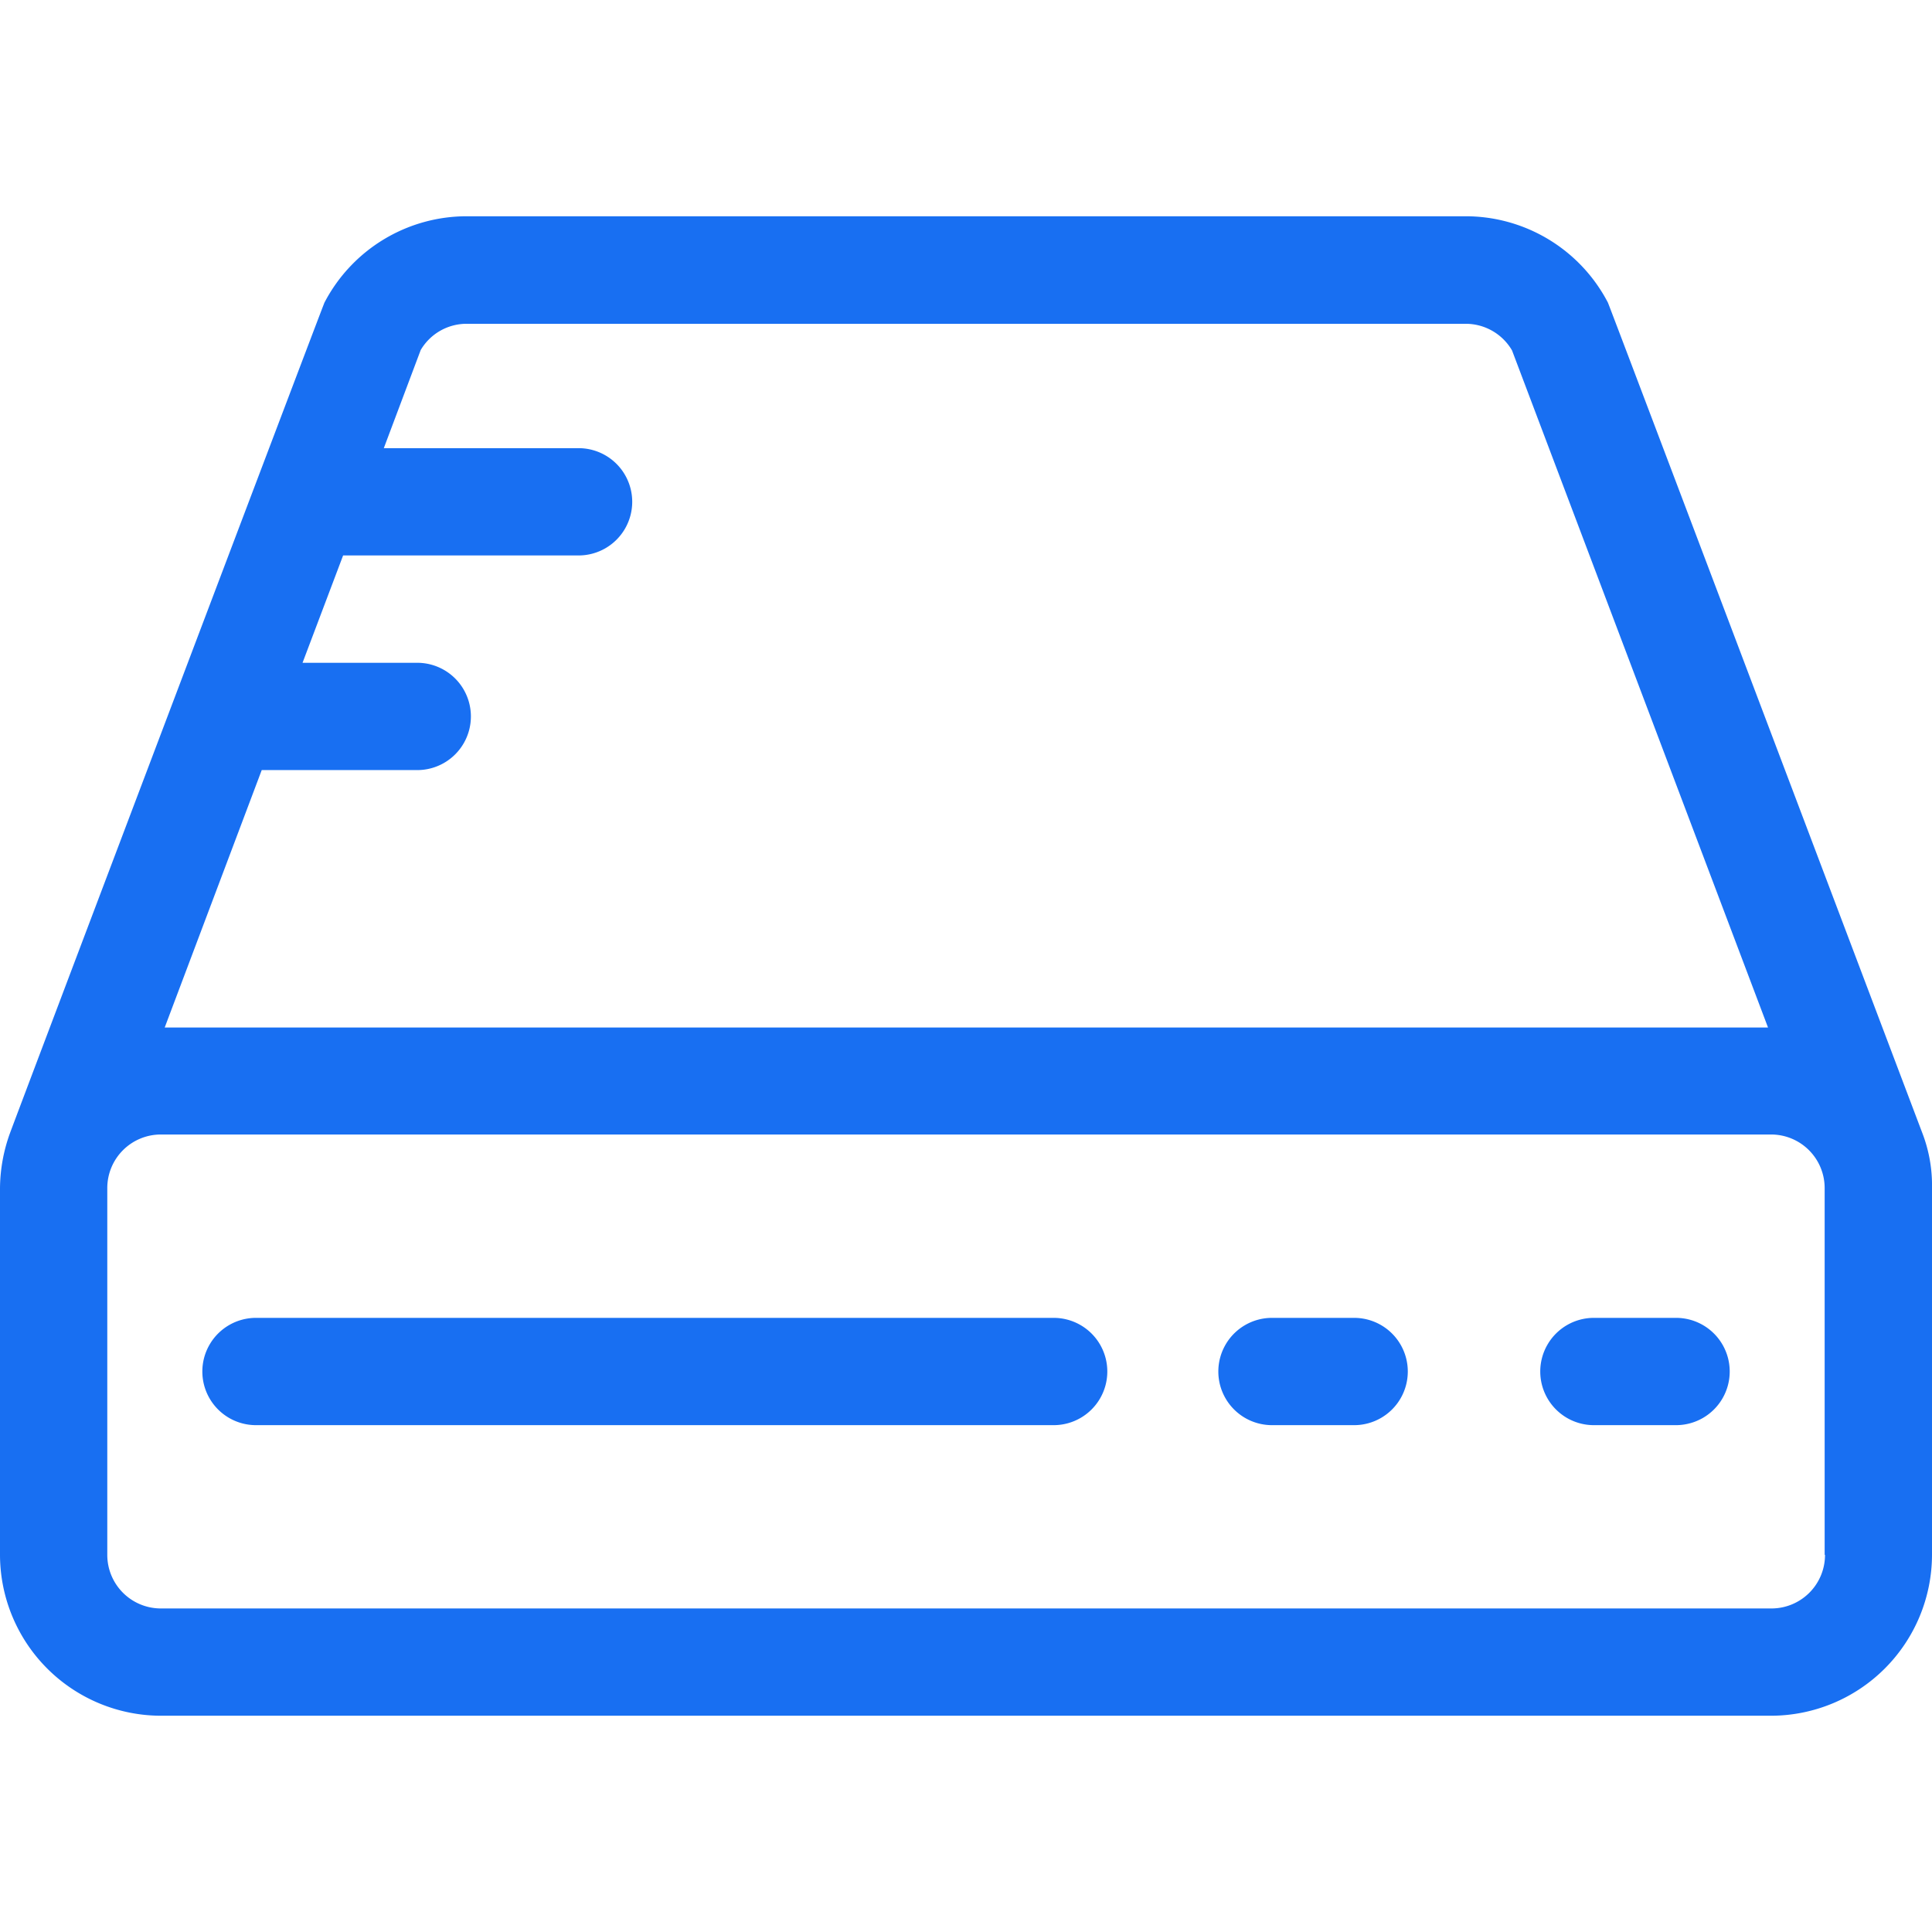<svg xmlns="http://www.w3.org/2000/svg" xmlns:xlink="http://www.w3.org/1999/xlink" width="32" height="32" viewBox="0 0 32 32">
  <defs>
    <clipPath id="clip-path">
      <rect id="Rectangle_1016" data-name="Rectangle 1016" width="32" height="32" transform="translate(385 3192)" fill="#186ff2"/>
    </clipPath>
  </defs>
  <g id="Mask_Group_8" data-name="Mask Group 8" transform="translate(-385 -3192)" clip-path="url(#clip-path)">
    <g id="hard-drive" transform="translate(385 3192)">
      <g id="Group_2291" data-name="Group 2291">
        <g id="Group_2290" data-name="Group 2290">
          <path id="Path_1981" data-name="Path 1981" d="M31.842,18.772c-.006-.013-5.191-13.728-5.21-13.76a2.657,2.657,0,0,0-2.363-1.43H7.737a2.657,2.657,0,0,0-2.363,1.43C5.355,5.044.164,18.76.164,18.772A2.723,2.723,0,0,0,0,19.679v6.074a2.67,2.67,0,0,0,2.665,2.665H29.334A2.67,2.67,0,0,0,32,25.753V19.679A2.413,2.413,0,0,0,31.842,18.772ZM4.335,12.755H6.911a.888.888,0,0,0,0-1.777h-1.9L5.683,9.2h3.9a.888.888,0,1,0,0-1.777H6.357l.611-1.625a.881.881,0,0,1,.769-.435H24.275a.888.888,0,0,1,.769.441l4.24,11.215H2.728ZM29.341,26.641H2.665a.887.887,0,0,1-.888-.888V19.679a.887.887,0,0,1,.888-.888H29.334a.887.887,0,0,1,.888.888v6.074h.006A.887.887,0,0,1,29.341,26.641Z" fill="#186ff2"/>
        </g>
      </g>
      <g id="Group_2293" data-name="Group 2293">
        <g id="Group_2292" data-name="Group 2292">
          <path id="Path_1982" data-name="Path 1982" d="M17.452,21.828H4.24a.888.888,0,0,0,0,1.777H17.452a.888.888,0,0,0,0-1.777Z" fill="#186ff2"/>
        </g>
      </g>
      <g id="Group_2295" data-name="Group 2295">
        <g id="Group_2294" data-name="Group 2294">
          <path id="Path_1983" data-name="Path 1983" d="M27.766,21.828H26.4a.888.888,0,1,0,0,1.777h1.361a.888.888,0,1,0,0-1.777Z" fill="#186ff2"/>
        </g>
      </g>
      <g id="Group_2297" data-name="Group 2297">
        <g id="Group_2296" data-name="Group 2296">
          <path id="Path_1984" data-name="Path 1984" d="M22.429,21.828H21.068a.888.888,0,0,0,0,1.777h1.361a.888.888,0,1,0,0-1.777Z" fill="#186ff2"/>
        </g>
      </g>
    </g>
  </g>
</svg>
